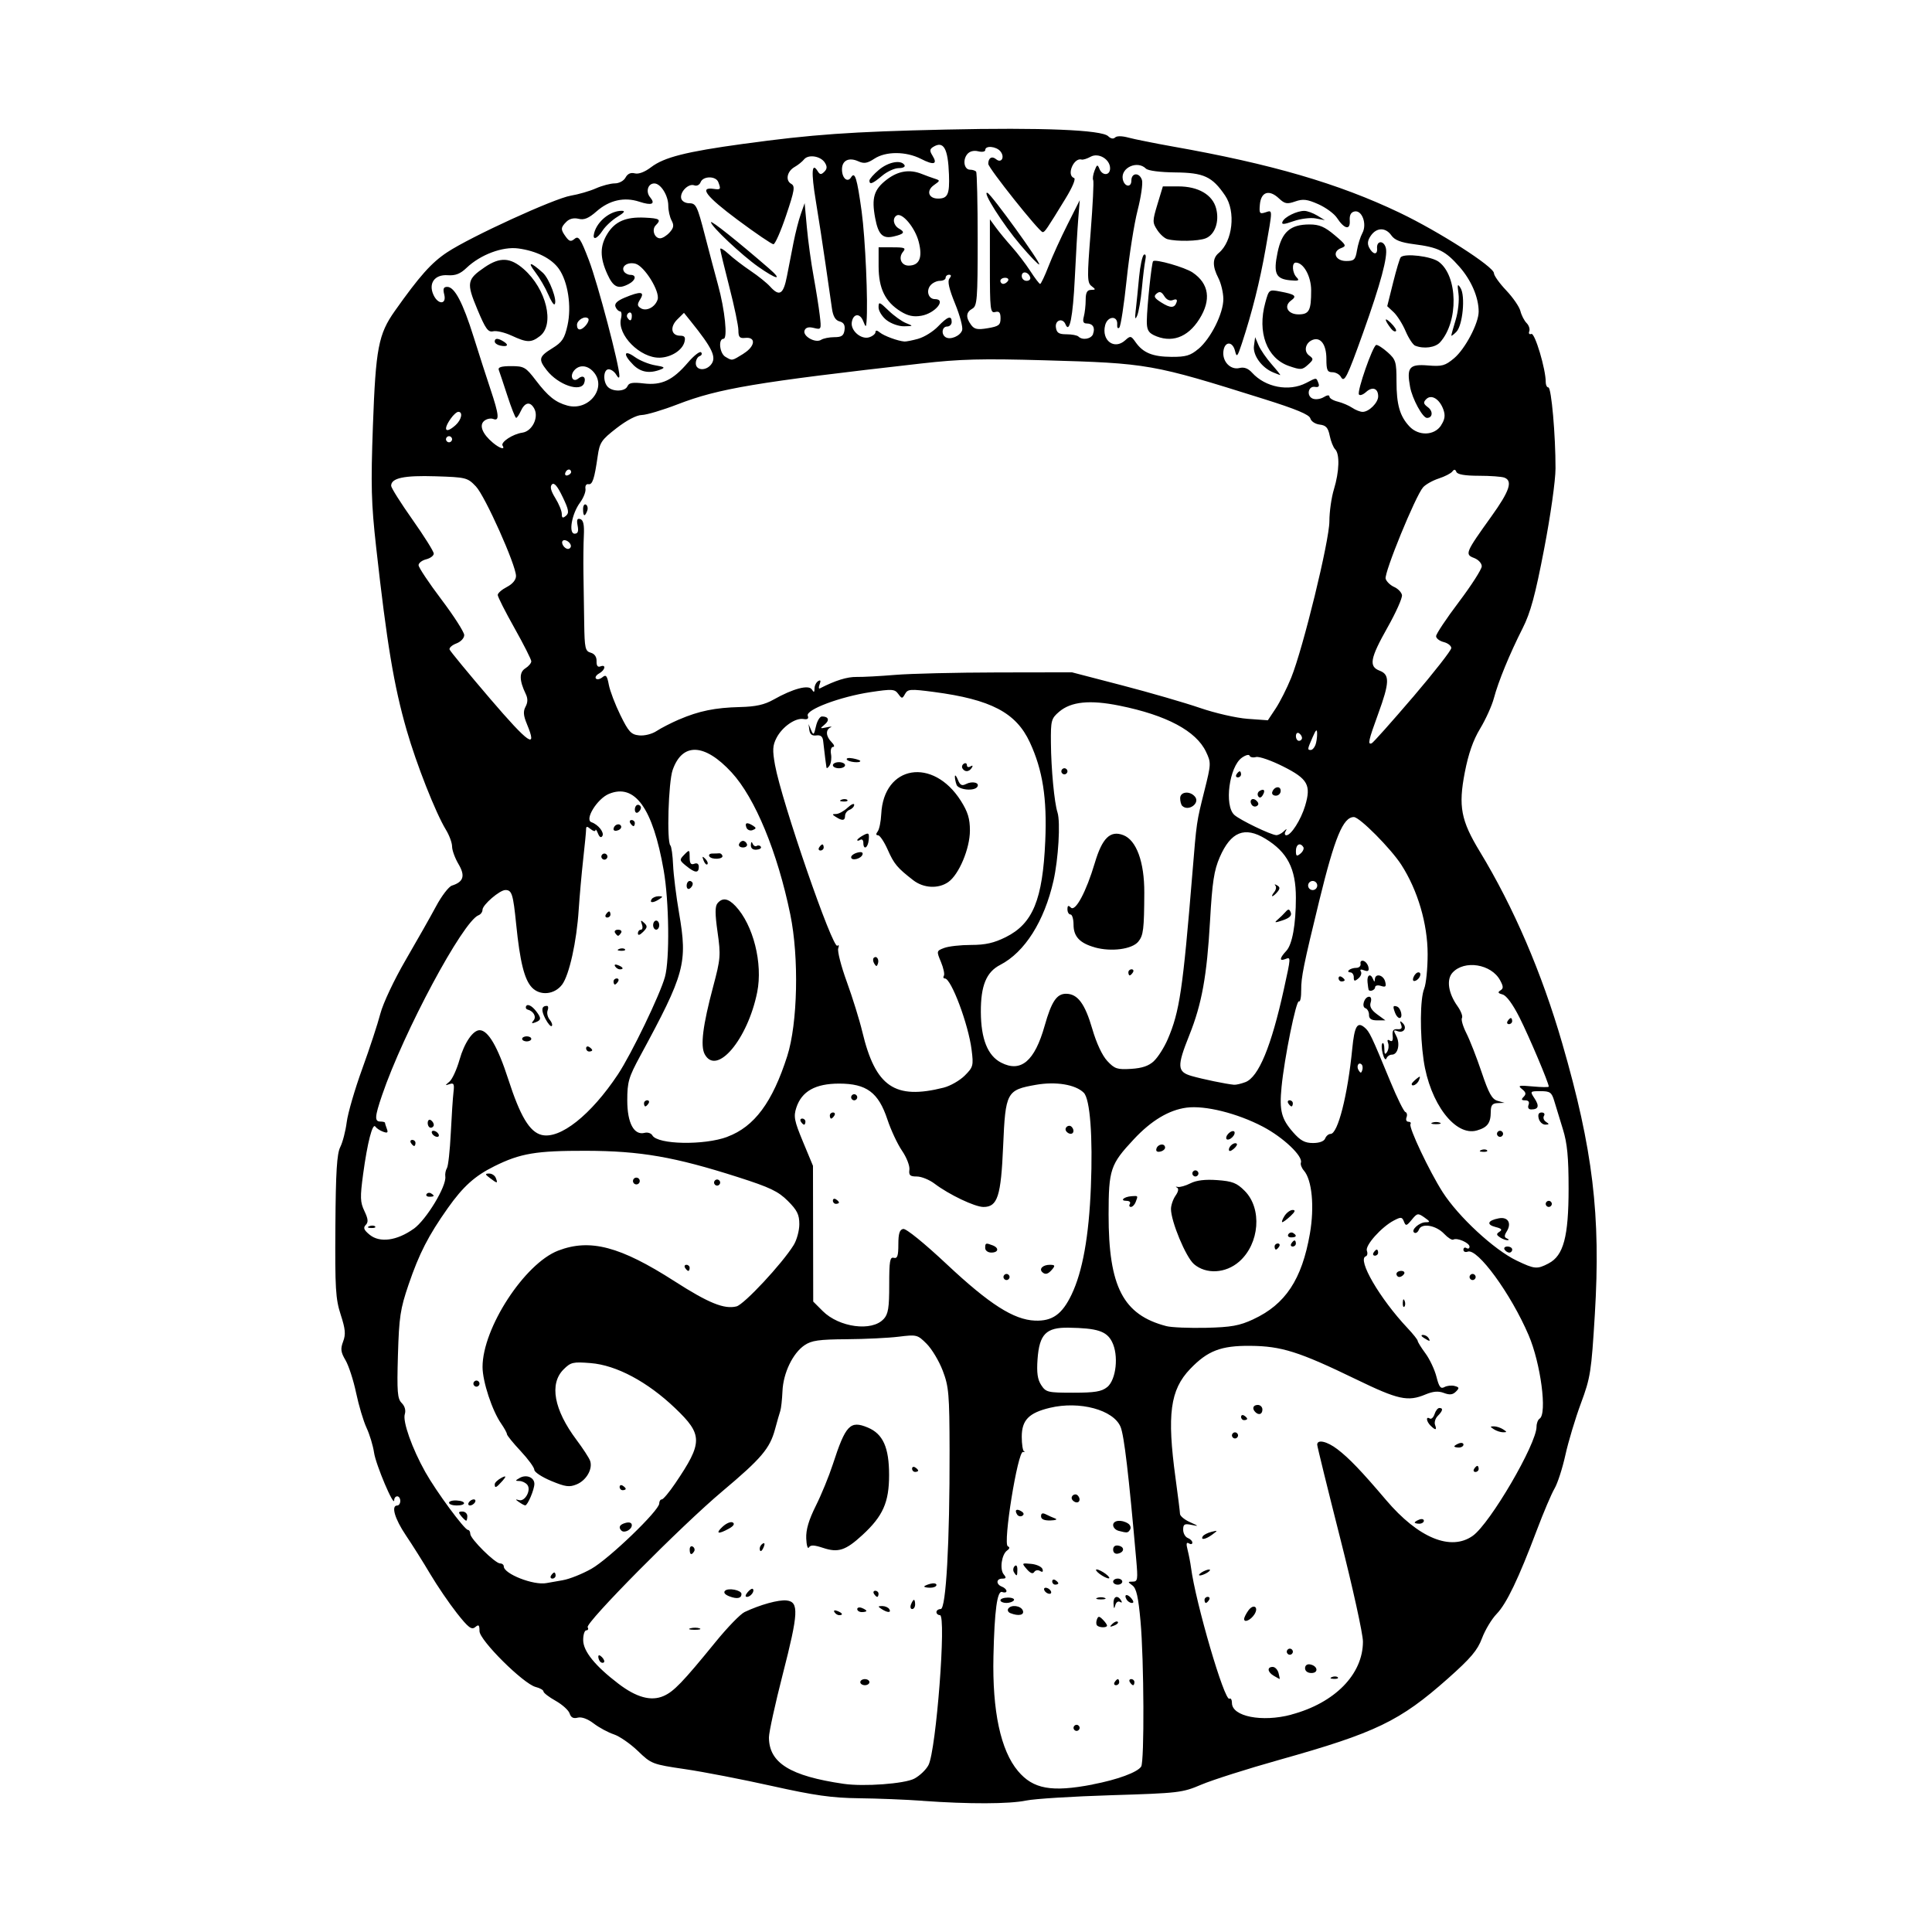 <svg width="1500" height="1500" viewBox="0 0 1500 1500" xmlns="http://www.w3.org/2000/svg">
  <!-- Original SVG transformiert und zentriert -->
  <svg x="260.296" y="100.0" width="979.407" height="1300" viewBox="0 0 310.57 412.23">
    /2000/svg" viewBox="0 0 310.57 412.23">
  <path id="path1012" d="M144.63,411.64c-4.12-.3-11.21-.58-15.75-.63-6.61-.08-10.86-.68-21.37-3.02-7.22-1.61-16.84-3.48-21.37-4.14-8.08-1.19-8.32-1.28-11.63-4.47-1.86-1.79-4.53-3.64-5.93-4.1-1.41-.47-3.64-1.67-4.96-2.68-1.49-1.14-2.98-1.68-3.93-1.43-1.07.28-1.67-.03-1.99-1.03-.25-.79-1.8-2.19-3.45-3.12-1.65-.92-2.99-1.96-2.99-2.3s-.86-.84-1.91-1.1c-3.02-.76-13.84-11.51-13.84-13.75,0-1.54-.19-1.71-1.07-.98-.88.73-1.7.1-4.51-3.47-1.89-2.4-4.84-6.73-6.55-9.61-1.71-2.89-4.4-7.17-5.99-9.52-2.76-4.1-3.7-7.35-2.13-7.35.41,0,.75-.51.75-1.13s-.34-1.13-.75-1.13-.75.42-.75.94c0,1.95-4.53-8.73-4.96-11.7-.25-1.71-1.08-4.46-1.85-6.11-.77-1.65-1.92-5.52-2.57-8.61s-1.82-6.69-2.6-8.02c-1.18-2-1.28-2.8-.59-4.62.67-1.77.55-3.06-.6-6.6-1.26-3.87-1.42-6.5-1.31-21.77.09-13.42.37-17.85,1.2-19.5.59-1.17,1.31-3.93,1.59-6.14.28-2.2,2-8.11,3.82-13.12s3.83-11.14,4.47-13.61c.66-2.52,3.37-8.28,6.19-13.13,2.76-4.75,6.15-10.72,7.52-13.28,1.37-2.56,3.13-4.85,3.9-5.09,2.87-.91,3.33-2.4,1.62-5.29-.87-1.47-1.58-3.42-1.58-4.33,0-.9-.68-2.76-1.52-4.13-2.54-4.17-7.27-16.17-9.68-24.57-3.13-10.9-4.85-21.25-7.49-44.94-1.22-10.95-1.33-15.19-.8-30,.69-19.04,1.35-22.49,5.4-28.22,6.07-8.58,8.99-11.86,12.85-14.42,5.79-3.84,26.42-13.29,30.48-13.96,1.86-.31,4.63-1.11,6.16-1.79s3.63-1.23,4.66-1.23,2.2-.61,2.64-1.43c.51-.95,1.28-1.3,2.28-1.04.94.25,2.46-.33,4.02-1.52,3.2-2.44,8.59-3.81,22.62-5.73C117.46,1.38,126.91.71,150.26.19c23.77-.53,38.47.07,40.04,1.64.61.61,1.27.73,1.69.31s1.71-.4,3.29.03c1.43.39,6.31,1.37,10.85,2.18,24.37,4.31,40.83,9.11,55.87,16.29,9.72,4.64,23.26,13.32,23.26,14.91,0,.58,1.36,2.48,3.02,4.23,1.66,1.75,3.24,4.04,3.5,5.09.26,1.05.95,2.38,1.52,2.95.57.57.87,1.49.66,2.03-.22.56.01.84.52.65.86-.33,3.56,8.73,3.53,11.86,0,.72.29,1.31.65,1.31.74,0,1.78,11.77,1.76,19.94,0,2.99-1.23,11.68-2.81,19.87-2.17,11.31-3.34,15.63-5.26,19.43-3.26,6.45-5.99,13.1-7.1,17.26-.49,1.86-2.02,5.23-3.39,7.5-1.72,2.84-2.89,6.2-3.78,10.8-1.61,8.34-.95,11.81,3.71,19.48,8.32,13.71,15.25,29.83,20.29,47.23,7.55,26.06,9.5,42.28,8.02,66.7-.86,14.18-1.08,15.58-3.43,21.91-1.38,3.72-3.1,9.44-3.82,12.71-.72,3.27-1.92,6.99-2.68,8.27-.75,1.28-2.7,5.86-4.33,10.18-4.53,12.01-7.46,18.13-9.91,20.67-1.23,1.27-2.85,3.97-3.61,6-1.11,2.97-2.75,4.9-8.41,9.93-11.83,10.49-17.72,13.33-41.54,20.02-7.84,2.2-16.44,4.94-19.13,6.08-4.69,2-5.54,2.1-22.12,2.61-9.49.29-18.94.88-21,1.31-4.17.87-14.14.9-25.5.08h0ZM186.45,407.61c6.12-1.17,11.06-2.99,11.96-4.4.81-1.27.7-26.28-.16-35.78-.54-5.99-1.02-8.1-1.99-8.81-1.2-.88-1.2-.94.06-.94s1.3-.53.87-5.44c-1.84-20.89-2.97-30.51-3.85-32.65-1.73-4.2-10.09-6.46-17.41-4.7-5.18,1.24-6.92,3.03-6.92,7.13,0,1.81.25,3.42.56,3.6.31.17.2.23-.25.13-1.29-.29-5,22.7-3.74,23.23.53.22.48.57-.16,1.02-1.36.96-1.89,4.63-.85,5.89.68.82.61,1.05-.35,1.05-1.53,0-1.59,1.4-.09,1.98.62.24,1.12.72,1.12,1.08s-.48.46-1.06.24c-1.22-.47-1.9,4.53-2.15,15.83-.3,13.48,1.77,23.16,6.04,28.24,3.73,4.44,8.26,5.26,18.36,3.32h0ZM181.76,393.68c0-.41.34-.75.75-.75s.75.34.75.75-.34.75-.75.75-.75-.34-.75-.75ZM191.88,382.43c.25-.41.61-.75.79-.75s.33.34.33.75-.36.75-.79.75-.59-.34-.33-.75ZM195.63,382.43c-.25-.41-.11-.75.33-.75s.79.34.79.75-.15.75-.33.75-.54-.34-.79-.75ZM187.56,368.48c-.25-.25-.27-.91-.05-1.48.33-.87.56-.87,1.45.02.58.58,1.05,1.25,1.05,1.48,0,.57-1.88.55-2.45-.02ZM191.31,368.09c.51-.51,1.11-.74,1.34-.51.23.23-.19.65-.93.93-1.07.41-1.16.32-.42-.42h0ZM166.19,365.43c-.52-.21-.75-.69-.52-1.07.68-1.09,3.13-.79,3.61.44.43,1.13-1.08,1.44-3.09.63ZM191.6,363.12c-.09-1.79.97-2.26,1.86-.82.32.51.21.66-.27.37-.44-.28-.96.09-1.15.82-.26,1.01-.37.92-.43-.37h0ZM163.76,362.27c0-.36.84-.66,1.86-.66s1.68.3,1.46.66c-.22.36-1.06.66-1.86.66s-1.46-.3-1.46-.66ZM194.85,362.13c-.81-1.31.11-1.58,1.14-.34.59.71.65,1.14.15,1.14-.44,0-1.02-.36-1.29-.8h0ZM187.57,361.68c.52-.21,1.36-.21,1.87,0s.09.38-.94.38-1.45-.17-.94-.38h0ZM174.63,359.93c-.25-.41-.13-.75.29-.75s.96.34,1.21.75c.25.41.13.75-.29.75s-.96-.34-1.21-.75ZM176.51,357.63c0-.44.34-.59.75-.33.41.25.75.61.75.79s-.34.33-.75.33-.75-.36-.75-.79ZM191.51,357.68c0-.41.51-.75,1.13-.75s1.12.34,1.12.75-.51.75-1.12.75-1.13-.34-1.13-.75ZM188.18,355.78c-.8-.61-1.12-1.1-.71-1.1s1.41.5,2.21,1.1c.8.61,1.12,1.1.71,1.1s-1.41-.5-2.21-1.1ZM167.09,355.36c-.28-.45-.2-1.12.17-1.49.4-.4.67-.07.67.82,0,1.7-.14,1.81-.84.67h0ZM170.25,354.61c-1.29-1.5-1.27-1.53,1.1-1.3,1.33.13,2.57.71,2.76,1.28.22.68.02.84-.59.47-.51-.32-1.16-.2-1.44.25-.34.55-.96.31-1.83-.7ZM191.51,349.8c0-.77.49-1.14,1.31-.98,1.58.3,1.48,1.64-.15,1.97-.68.14-1.16-.27-1.16-.99h0ZM192.82,345.16c-.72-.19-1.31-.82-1.31-1.41,0-1.19,2.06-1.41,3.66-.39.57.36.8,1.03.52,1.49-.54.87-.69.88-2.86.32ZM173.76,341.59c0-.75.37-.89,1.19-.48.65.33,1.69.8,2.31,1.03.62.23.08.44-1.19.48-1.54.04-2.31-.3-2.31-1.03ZM167.86,341.14c-.69-1.11-.14-1.51,1.06-.77.64.4.72.79.22,1.1-.43.26-1,.12-1.28-.33h0ZM181.42,337.48c-.51-.83.67-1.72,1.36-1.03.71.71.58,1.73-.23,1.73-.39,0-.9-.31-1.14-.7h0ZM142.56,406.18c1.33-.7,2.9-2.2,3.49-3.34,1.9-3.68,4.44-36.91,2.82-36.91-.47,0-.86-.34-.86-.75s.47-.75,1.05-.75c1.31,0,2.23-16.42,2.18-39-.03-13.97-.19-15.77-1.68-19.68-.9-2.37-2.69-5.35-3.96-6.62-2.25-2.25-2.45-2.3-6.89-1.75-2.51.31-8.28.59-12.82.62-6.81.05-8.62.3-10.36,1.48-2.9,1.97-5.24,6.84-5.43,11.32-.09,2.06-.33,4.26-.54,4.87-.21.62-.79,2.64-1.29,4.5-1.28,4.74-3.36,7.19-12.96,15.26-10.11,8.49-33.82,32.44-33.17,33.49.25.41.1.75-.33.75s-.79,1.1-.77,2.44c.02,2.72,2.95,6.34,8.67,10.7,4.43,3.38,8.03,4.37,11.1,3.04,2.52-1.09,4.72-3.37,12.84-13.34,2.89-3.55,6.09-6.85,7.12-7.34,3.85-1.82,8.41-3.08,10.36-2.85,3.06.35,2.92,3.05-.95,18.13-1.88,7.32-3.41,14.32-3.41,15.56,0,6.29,5.2,9.53,18.38,11.45,4.98.73,15.01-.01,17.42-1.28ZM129.26,382.43c0-.41.51-.75,1.13-.75s1.12.34,1.12.75-.51.75-1.12.75-1.13-.34-1.13-.75ZM65.26,377.43c-.27-.27-.5-.85-.5-1.28,0-.47.35-.43.89.11.49.49.71,1.06.5,1.28-.21.21-.61.16-.89-.11ZM87.46,369.16c.73-.19,1.74-.18,2.25.03.51.21-.09.36-1.33.35-1.24-.02-1.65-.18-.92-.37ZM122.89,365.19c-.26-.43.04-.55.71-.29,1.3.5,1.54,1.04.46,1.04-.39,0-.91-.33-1.16-.74ZM128.51,364.45c0-.4.51-.53,1.13-.29.62.24,1.12.56,1.12.73s-.51.29-1.12.29-1.13-.33-1.13-.73ZM134.51,364.43c-.97-.63-.95-.73.14-.74.7,0,1.48.33,1.73.74.59.95-.41.95-1.87,0h0ZM141.74,363.3c.24-.62.56-1.13.73-1.13s.29.51.29,1.13-.33,1.13-.73,1.13-.53-.51-.29-1.13h0ZM97.07,361.32c-1.13-.43-1.55-.95-1.11-1.39.79-.79,4.05-.16,4.05.79,0,1.08-1.07,1.3-2.94.6h0ZM101.52,360.29c.52-.63,1.1-.99,1.29-.8.52.52-.54,1.94-1.44,1.94-.5,0-.44-.43.15-1.14h0ZM132.63,360.68c-.25-.41-.11-.75.33-.75s.79.34.79.75-.15.75-.33.75-.54-.34-.79-.75ZM145.01,358.89c0-.16.67-.46,1.5-.68s1.5-.09,1.5.29-.68.68-1.5.68-1.5-.13-1.5-.29ZM87.26,349.76c0-.64.34-.96.76-.7.42.26.57.79.33,1.17-.64,1.04-1.09.85-1.09-.47ZM104.51,349.47c0-.39.33-.91.74-1.16.43-.26.55.04.29.71-.5,1.3-1.04,1.54-1.04.46ZM115.95,347.06c-.09-2.15.62-4.55,2.36-8.04,1.37-2.73,3.25-7.33,4.19-10.22,3.15-9.7,4.27-10.87,8.62-9.05,3.73,1.56,5.23,4.9,5.23,11.68,0,6.72-1.51,10.12-6.55,14.76-4.15,3.82-5.97,4.42-9.71,3.18-2.21-.73-3.08-.76-3.48-.11-.29.48-.59-.52-.66-2.2ZM95.38,344.14c.91-.85,2.03-1.3,2.49-1.02.54.33.19.88-.95,1.51-2.67,1.48-3.41,1.25-1.55-.49ZM142.01,329.88c0-.44.34-.59.75-.33.41.25.75.61.75.79s-.34.33-.75.33-.75-.36-.75-.79ZM235.38,390.41c10.7-2.85,17.63-9.91,17.63-17.97,0-1.88-2.53-13.38-5.63-25.56-3.09-12.18-5.63-22.5-5.63-22.92,0-1.37,2.41-.83,4.97,1.12,2.86,2.18,5.94,5.39,12,12.53,7.93,9.33,15.93,12.63,21.33,8.79,4.28-3.05,15.7-22.6,15.7-26.87,0-.83.34-1.71.75-1.97,1.91-1.18.28-13.61-2.7-20.56-4.36-10.18-12.6-21.48-15-20.56-.58.22-1.05.01-1.05-.47s.34-.67.75-.41.75.1.75-.35c0-.93-3.07-2.28-3.98-1.74-.33.2-1.34-.44-2.25-1.4-2.01-2.14-5.58-2.75-6.23-1.06-.25.65-.76.99-1.13.76-.96-.59,1.21-2.57,2.82-2.57,1.15,0,1.1-.17-.34-1.18-1.58-1.11-1.78-1.07-3.11.56-1.28,1.56-1.48,1.61-1.93.45-.45-1.15-.72-1.18-2.49-.25-3.07,1.61-7.12,6.16-6.63,7.45.24.62.12,1.23-.27,1.36-2.19.74,3.45,10.42,10.27,17.66,1.38,1.46,2.51,2.89,2.51,3.16s.86,1.66,1.91,3.08c1.05,1.42,2.27,4.01,2.71,5.76.64,2.52,1.04,3.04,1.95,2.54.63-.35,1.76-.48,2.51-.28,1.17.31,1.22.51.32,1.4-.77.77-1.54.86-2.95.32-1.37-.52-2.64-.41-4.53.37-4.36,1.82-6.7,1.31-17.09-3.73-14.07-6.82-18.39-8.18-26.08-8.24-7.19-.06-10.48,1.21-14.77,5.69-4.93,5.14-5.74,11.22-3.6,26.88.59,4.33,1.09,8.3,1.1,8.81.01.51,1.12,1.43,2.46,2.03,2.21.99,2.24,1.06.38.67-1.74-.36-2.06-.17-2.06,1.18,0,.88.51,1.8,1.13,2.04.62.24,1.13.75,1.13,1.15s-.39.48-.86.18c-.61-.38-.7.09-.3,1.64.3,1.2.68,3.14.83,4.31,1.13,8.66,8.26,33.02,9.45,32.29.35-.21.63.26.63,1.06,0,3.33,7.42,4.79,14.62,2.87h0ZM231.07,380.87c-1.57-.91-1.73-2.19-.27-2.19.57,0,1.21.67,1.43,1.5.22.82.34,1.49.27,1.48-.06-.01-.71-.37-1.43-.79ZM245.37,381.17c.54-.22,1.19-.19,1.44.06.25.25-.19.43-.98.39-.87-.04-1.05-.21-.45-.45h0ZM238.76,379c0-.7.51-1.08,1.25-.94,1.88.36,2.14,2.12.31,2.12-.92,0-1.56-.48-1.56-1.18ZM234.26,374.93c0-.41.34-.75.75-.75s.75.34.75.75-.34.75-.75.75-.75-.34-.75-.75ZM223.76,366.88c0-.37.48-1.32,1.06-2.12,1.26-1.72,2.61-.83,1.48.97-.89,1.4-2.54,2.16-2.54,1.15ZM214.01,362.18c0-.41.36-.75.79-.75s.59.34.33.75c-.25.41-.61.75-.79.75s-.33-.34-.33-.75ZM213.26,355.43c.62-.4,1.46-.73,1.87-.73s.24.33-.38.73c-.62.4-1.46.73-1.87.73s-.24-.33.38-.73ZM213.58,346.52c.22-.36,1.17-.85,2.11-1.09,1.64-.41,1.65-.39.24.66-1.61,1.2-2.98,1.45-2.35.43h0ZM265.76,343.13c0-.16.51-.49,1.13-.73.62-.24,1.12-.1,1.12.29s-.51.73-1.12.73-1.13-.13-1.13-.29ZM280.38,329.93c.25-.41.61-.75.79-.75s.33.34.33.75-.36.75-.79.75-.59-.34-.33-.75h0ZM275.51,324.38c0-.16.51-.49,1.12-.73.62-.24,1.13-.1,1.13.29s-.51.73-1.13.73-1.12-.13-1.12-.29ZM220.76,321.68c0-.41.34-.75.75-.75s.75.34.75.75-.34.75-.75.75-.75-.34-.75-.75ZM285.26,320.18c-1-.65-1-.73,0-.73.62,0,1.63.33,2.25.73,1,.65,1,.73,0,.73-.62,0-1.63-.33-2.25-.73ZM269.66,319.28c-1.06-1.06-1.21-2.38-.2-1.76.38.24.91-.25,1.18-1.08.26-.83.79-1.51,1.18-1.51,1,0,.86.69-.39,1.95-.6.6-.9,1.59-.67,2.2.51,1.34.12,1.41-1.09.2h0ZM223.01,317.13c0-.44.34-.59.75-.33.41.25.75.61.75.79s-.34.33-.75.33-.75-.36-.75-.79ZM226.51,315.93c-.86-.86-.55-1.75.62-1.75.62,0,1.13.51,1.13,1.13,0,1.17-.89,1.49-1.75.62ZM268.01,297.68c-.68-.44-.77-.73-.23-.74.49,0,1.1.33,1.36.74.58.93.32.93-1.12,0h0ZM262.82,288.99c.04-.87.21-1.05.45-.45.22.54.19,1.19-.06,1.44-.25.25-.43-.19-.39-.98h0ZM279.26,282.68c0-.41.34-.75.75-.75s.75.34.75.75-.34.75-.75.75-.75-.34-.75-.75ZM261.26,281.93c0-.41.53-.75,1.17-.75s.96.34.71.75c-.25.41-.78.75-1.17.75s-.71-.34-.71-.75h0ZM255.63,276.68c.25-.41.61-.75.79-.75s.33.34.33.75-.36.75-.79.75-.59-.34-.33-.75h0ZM56.05,357.32c1.61-.27,4.76-1.53,7.01-2.8,4.32-2.44,16.7-14.35,16.7-16.07,0-.56.28-1.01.63-1.01s1.83-1.77,3.3-3.94c6.85-10.1,6.84-11.99-.04-18.55-6.79-6.48-14.45-10.57-20.77-11.07-4.35-.35-4.9-.22-6.68,1.56-3.54,3.54-2.37,9.92,3.2,17.35,1.56,2.08,3.06,4.38,3.33,5.11.73,1.97-.88,4.84-3.29,5.83-1.8.75-2.76.62-6.28-.84-2.28-.95-4.15-2.18-4.15-2.74s-1.52-2.64-3.38-4.63c-1.86-1.98-3.37-3.86-3.37-4.16s-.63-1.45-1.39-2.55c-2.24-3.19-4.61-10.39-4.61-13.99,0-9.56,10.36-25.47,18.64-28.64,7.84-3,15.25-1.04,28.65,7.56,8.36,5.37,12.22,6.93,15.23,6.18,1.87-.47,11.22-10.49,14.07-15.09.77-1.24,1.4-3.56,1.4-5.15,0-2.36-.53-3.43-2.83-5.73-2.36-2.36-4.39-3.33-12.23-5.84-15.66-5.01-24.06-6.47-37.44-6.5-12.29-.03-16.18.62-22.58,3.8-4.82,2.39-7.69,4.98-11.47,10.32-4.78,6.76-7.04,11.18-9.64,18.79-2.06,6.04-2.35,8-2.63,17.38-.26,9.09-.13,10.75.93,11.81.77.77,1.05,1.81.76,2.74-.57,1.78,1.79,8.44,5.05,14.25,2.67,4.77,9.66,14.25,10.5,14.25.31,0,.57.44.57.97,0,1.22,6.11,7.28,7.34,7.28.5,0,.91.33.91.73,0,1.84,7.34,4.72,10.5,4.11.62-.12,2.44-.44,4.04-.71h0ZM53.13,356.18c.25-.41.61-.75.79-.75s.33.34.33.75-.36.75-.79.75-.59-.34-.33-.75ZM70.46,345.13c-.83-.83-.46-1.52,1.05-1.92.93-.24,1.5-.02,1.5.58,0,1.08-1.84,2.04-2.55,1.33ZM31.01,341.55c-.76-.92-.71-1.13.28-1.13.67,0,1.22.51,1.22,1.13s-.13,1.13-.28,1.13-.7-.51-1.22-1.13h0ZM28.01,338.26c0-.37.84-.62,1.87-.56,2.44.14,2.44,1.23,0,1.23-1.03,0-1.87-.3-1.87-.67ZM32.88,338.18c.25-.41.8-.75,1.21-.75s.54.34.29.75c-.25.41-.8.75-1.21.75s-.54-.34-.29-.75ZM45.26,338.11c-.99-.7-.99-.76,0-.49,1.46.4,3.02-2.48,2.04-3.75-.4-.52-1.27-.95-1.94-.96-1.11-.02-1.11-.09.03-.75,1.63-.95,3.63-.15,3.63,1.45,0,1.4-1.66,5.31-2.25,5.3-.21,0-.88-.36-1.5-.8h0ZM70.01,334.38c0-.44.34-.59.75-.33.41.25.75.61.75.79s-.34.33-.75.33-.75-.36-.75-.79h0ZM39.26,333.71c0-.4.76-1.12,1.69-1.61q1.68-.88.26.72c-1.59,1.79-1.95,1.95-1.95.89h0ZM34.01,308.93c0-.41.34-.75.75-.75s.75.34.75.75-.34.75-.75.75-.75-.34-.75-.75ZM86.13,280.43c-.25-.41-.11-.75.33-.75s.79.34.79.75-.15.75-.33.75-.54-.34-.79-.75ZM73.42,259.49c-.24-.39-.12-.91.27-1.15.39-.24.91-.12,1.15.27s.12.91-.27,1.15c-.39.24-.91.12-1.15-.27ZM93.26,259.43c0-.41.34-.75.75-.75s.75.34.75.75-.34.75-.75.75-.75-.34-.75-.75ZM38.09,258.33c-1.24-.93-1.27-1.1-.22-1.12.68-.01,1.43.48,1.66,1.1.54,1.4.38,1.4-1.44.02h0ZM190.02,309.82c2.26-1.83,2.91-7.92,1.19-11.23-1.34-2.59-3.63-3.32-10.7-3.43-5.51-.08-7.16,1.6-7.61,7.73-.24,3.36-.01,5.01.9,6.4,1.16,1.77,1.61,1.88,7.88,1.88,5.3,0,6.99-.28,8.33-1.36ZM135.03,293.02c1.11-1.22,1.36-2.79,1.35-8.43,0-5.81.17-6.88,1.12-6.63.89.23,1.13-.46,1.13-3.29,0-2.68.3-3.65,1.2-3.82.7-.14,5.2,3.51,10.76,8.73,10.48,9.82,16.45,13.63,21.67,13.84,4.27.17,6.68-1.54,9.01-6.4,2.71-5.65,4.28-14.35,4.76-26.51.5-12.42-.2-21.64-1.75-23.19-2.02-2.02-6.86-2.82-11.8-1.95-7.2,1.27-7.48,1.8-8.05,15.05-.53,12.41-1.37,15.02-4.85,15.02-2.11,0-8.5-3.05-12.03-5.73-1.28-.97-3.24-1.77-4.37-1.77-1.69,0-2.01-.3-1.83-1.69.12-.93-.7-3.03-1.82-4.66-1.12-1.64-2.74-5.1-3.6-7.7-2.21-6.66-5.14-8.82-11.89-8.82-5.83,0-9.2,1.89-10.52,5.9-.72,2.2-.53,3.22,1.63,8.42l2.46,5.92.03,16.71.03,16.71,2.33,2.33c4.05,4.05,12.16,5.12,15,1.97h0ZM164.51,282.68c0-.41.34-.75.75-.75s.75.34.75.75-.34.75-.75.75-.75-.34-.75-.75ZM174.03,281.45c-.8-.8.22-1.77,1.87-1.77,1.29,0,1.39.19.61,1.12-1.01,1.21-1.72,1.4-2.48.65ZM160.01,275.55c0-1.26.14-1.31,1.81-.67,1.68.64,1.47,1.79-.31,1.79-.83,0-1.5-.5-1.5-1.12h0ZM122.51,263.88c0-.44.34-.59.75-.33.41.25.75.61.75.79s-.34.33-.75.33-.75-.36-.75-.79h0ZM179.92,246.73c-.51-.83.67-1.72,1.36-1.03.71.71.58,1.73-.23,1.73-.39,0-.9-.31-1.14-.7h0ZM114.63,244.43c-.25-.41-.11-.75.33-.75s.79.34.79.75-.15.75-.33.75-.54-.34-.79-.75h0ZM121.76,242.93c0-.41.36-.75.79-.75s.59.34.33.75c-.25.41-.61.75-.79.75s-.33-.34-.33-.75ZM127.01,238.43c0-.41.34-.75.75-.75s.75.34.75.75-.34.75-.75.75-.75-.34-.75-.75ZM226.01,293.09c7.91-3.66,11.98-9.81,13.94-21.08,1.15-6.61.53-13.21-1.47-15.52-.57-.65-.9-1.53-.75-1.95.58-1.57-4.33-6.23-9.34-8.86-6.32-3.32-14.28-5.3-18.83-4.69-4.33.58-8.66,3.18-12.94,7.76-5.8,6.2-6.22,7.44-6.23,18.56-.01,17.78,3.57,24.7,14.24,27.47,1.24.32,5.63.5,9.75.41,6.21-.15,8.21-.51,11.63-2.09ZM211.39,279.49c-1.99-1.72-5.64-10.5-5.64-13.55,0-.92.51-2.4,1.12-3.28.71-1.01.84-1.75.36-1.99-.42-.21-.34-.28.19-.17.53.12,1.94-.28,3.14-.89,1.46-.74,3.64-1,6.6-.78,3.71.27,4.79.69,6.73,2.64,4.35,4.35,3.68,13.01-1.34,17.42-3.34,2.93-8.17,3.19-11.17.6h0ZM231.26,275.18c0-.41.36-.75.79-.75s.59.34.33.75c-.25.41-.61.75-.79.75s-.33-.34-.33-.75ZM235.38,274.43c.25-.41.61-.75.79-.75s.33.34.33.75-.36.75-.79.75-.59-.34-.33-.75ZM234.64,272.17c.26-.42.79-.57,1.17-.33,1.04.64.85,1.09-.47,1.09-.64,0-.96-.34-.7-.76ZM233.68,267.68c.52-.83,1.43-1.5,2.02-1.5.77,0,.62.43-.52,1.5-.89.83-1.8,1.5-2.02,1.5s0-.67.52-1.5ZM195.63,264.68c.25-.41-.12-.75-.83-.75-1.73,0-.66-1,1.22-1.14,1.67-.12,1.65-.16,1.03,1.45-.25.65-.78,1.19-1.17,1.19s-.51-.34-.25-.75h0ZM211.01,257.18c0-.41.34-.75.75-.75s.75.34.75.75-.34.75-.75.75-.75-.34-.75-.75ZM202.17,251.06c.39-1.17,2.07-1.37,2.13-.26.02.41-.52.87-1.21,1.01-.78.16-1.12-.12-.91-.75ZM220.01,251.32c0-.91,1.42-1.96,1.94-1.44.19.19-.17.77-.8,1.29-.71.59-1.14.65-1.14.15h0ZM219.4,248.13c.18-.54.77-1.13,1.31-1.31.56-.19.84.09.66.66-.18.54-.77,1.13-1.31,1.31-.56.19-.84-.09-.66-.66ZM298.73,279.32c3.66-1.89,4.91-6.58,4.91-18.39,0-7.76-.33-11.18-1.4-14.62-.77-2.47-1.72-5.6-2.12-6.94-.64-2.15-1.03-2.44-3.38-2.44-2.62,0-2.64.02-1.48,1.79,1.23,1.88.98,2.71-.83,2.71-.65,0-.91-.45-.65-1.12.28-.72-.01-1.12-.82-1.12-.95,0-1.04-.21-.38-.87.67-.67.57-1.12-.41-1.9-1.12-.89-.77-.97,2.65-.65,2.17.2,3.94.22,3.94.04,0-.89-4.82-12.28-7.18-16.97-1.67-3.32-3.25-5.47-4.19-5.71-1.11-.29-1.26-.55-.55-.99.78-.49.78-.95-.05-2.49-2.16-4.03-8.82-5.1-11.73-1.89-1.54,1.7-1.04,5.06,1.23,8.24.85,1.2,1.35,2.51,1.1,2.91-.25.4.24,2.08,1.08,3.74.84,1.65,2.53,5.97,3.75,9.59,1.76,5.24,2.56,6.68,3.93,7.07l1.72.49-1.69.07c-1.32.06-1.69.52-1.7,2.14-.01,2.78-.81,3.85-3.42,4.6-5.33,1.53-11.58-6.72-13.11-17.3-.95-6.56-.88-15.1.14-17.62.47-1.16.85-4.98.85-8.49-.01-7.48-2.44-15.73-6.48-22-2.59-4.01-10.28-11.75-11.68-11.75-2.65,0-4.7,4.96-8.53,20.62-3.85,15.77-4.47,18.85-4.44,21.94.02,1.75-.23,3.02-.56,2.82-.67-.42-3.6,14.01-4.28,21.1-.56,5.82-.04,7.83,2.85,11.13,1.8,2.05,2.89,2.64,4.89,2.64,1.59,0,2.73-.43,3-1.12.24-.62.84-1.12,1.33-1.12,1.79,0,4.21-9.5,5.34-21,.54-5.51,1.23-6.7,2.99-5.24,1.25,1.04,1.66,1.88,6.45,13.49,1.62,3.92,3.25,7.23,3.64,7.36.38.13.51.72.28,1.31-.23.59-.02,1.08.46,1.08s.71.26.51.59c-.48.78,4.64,11.6,7.91,16.72,3.88,6.07,12.69,14.23,18.24,16.88,4.41,2.11,5.01,2.17,7.84.7h0ZM287.88,275.93c-.25-.41.06-.75.71-.75s1.17.34,1.17.75-.32.75-.71.75-.91-.34-1.17-.75ZM286.76,272.92c-.93-.61-.95-.85-.12-1.39.75-.48.5-.78-.97-1.15-2.34-.59-1.97-1.62.76-2.14,2.28-.44,3.26,1.17,1.97,3.24-.63,1.01-.62,1.44.07,1.72.5.2.57.39.16.42-.41.03-1.26-.28-1.87-.69h0ZM298.01,264.68c0-.41.34-.75.75-.75s.75.34.75.75-.34.75-.75.75-.75-.34-.75-.75ZM282.12,251.42c.54-.22,1.19-.19,1.44.06.25.25-.19.43-.98.39-.87-.04-1.05-.21-.45-.45h0ZM286.01,247.43c0-.41.34-.75.75-.75s.75.34.75.75-.34.75-.75.75-.75-.34-.75-.75ZM270.07,244.68c.52-.21,1.36-.21,1.87,0s.09.38-.94.38-1.45-.17-.94-.38h0ZM296.29,243.68c-.26-1-.02-1.5.71-1.5.62,0,.87.37.58.83-.28.46-.05,1.13.52,1.49.83.53.8.66-.19.67-.67,0-1.4-.66-1.62-1.49h0ZM234.63,239.93c-.25-.41-.11-.75.33-.75s.79.34.79.75-.15.75-.33.75-.54-.34-.79-.75h0ZM265.01,235.15c0-.16.51-.71,1.14-1.23.96-.79,1.06-.75.67.28-.4,1.05-1.81,1.79-1.81.95ZM257.89,227.71c-.31-1.15-.35-2.31-.09-2.56.26-.26.47.35.48,1.35,0,1.35.18,1.55.68.76.37-.58.47-1.56.24-2.19-.28-.73-.13-.94.44-.59.59.36.81-.03.69-1.19-.14-1.27.17-1.7,1.18-1.62.98.08,1.23-.24.89-1.12-.36-.94-.26-1.03.41-.37,1.16,1.15.24,2.56-1.28,1.98-1.01-.39-1.06-.21-.31,1.19,1.02,1.91.4,4.59-1.07,4.59-.56,0-1.17.42-1.36.94-.19.52-.6,0-.9-1.16h0ZM288.63,219.68c.25-.41.61-.75.79-.75s.33.34.33.75-.36.75-.79.75-.59-.34-.33-.75ZM254.51,218.15c0-.74-.4-1.48-.88-1.64-1.06-.35-.27-2.83.91-2.83.47,0,.63.61.37,1.42-.32,1,.16,1.86,1.59,2.91l2.04,1.49h-2.02c-1.44,0-2.02-.39-2.02-1.34h0ZM260.96,217.74c-.65-1.69-.57-1.98.42-1.65.99.33,1.56,2.83.64,2.83-.33,0-.81-.53-1.06-1.19ZM254.41,211.99c-.05-.1-.18-.95-.27-1.88-.19-1.8.74-2.31,1.37-.75.3.75.39.75.44,0,.1-1.53,2.1-1.06,2.53.59.32,1.24.13,1.44-1.04,1.07-.8-.26-1.44-.1-1.44.34,0,.68-1.31,1.18-1.6.61h0ZM247.01,209.13c0-.44.34-.59.75-.33.41.25.75.61.75.79s-.34.33-.75.33-.75-.36-.75-.79ZM250.76,208.9c0-.67-.39-1.22-.88-1.22s-.63-.25-.32-.55,1.12-.56,1.81-.56c.69,0,1.16-.46,1.05-1.02-.12-.55.22-.86.75-.69.53.18,1.07.88,1.2,1.57.18.91-.11,1.11-1.06.75-.82-.32-1.12-.21-.81.29.27.44-.01,1.21-.63,1.72-.91.76-1.12.7-1.12-.29h0ZM265.46,208.87c.25-.65.79-1.19,1.19-1.19.99,0,.37,1.7-.75,2.08-.55.18-.72-.16-.44-.89h0ZM19.3,270.83c3.13-2.24,8.15-10.56,7.79-12.91-.09-.62.09-1.54.4-2.04.32-.5.74-4.38.95-8.63.21-4.24.51-8.79.67-10.1.24-1.98.07-2.32-.97-1.96-1.17.4-1.17.36-.02-.61.68-.57,1.79-2.99,2.47-5.38,1.18-4.17,3.3-7.28,4.95-7.28,2.09,0,4.46,4.06,7.04,12.04,2.95,9.14,5.26,13,8.21,13.74,4.54,1.14,12.16-4.9,18.8-14.9,3.31-4.98,10.4-19.68,11.58-24.01,1.19-4.33,1.02-18.61-.31-26.21-2.67-15.34-7.1-21.51-13.51-18.83-2.89,1.21-6.05,6.37-4.27,6.97,1.65.56,3.21,2.53,2.68,3.39-.32.52-.72.29-1.08-.62-.31-.8-.59-1.16-.62-.8-.03.36-.56.23-1.18-.28-.91-.75-1.13-.73-1.13.1,0,.57-.33,3.9-.72,7.4-.39,3.51-.88,9.07-1.1,12.37-.5,7.82-2.32,16.02-4.06,18.38-1.88,2.53-5.48,2.87-7.49.71-1.84-1.97-2.91-6.33-3.84-15.52-.75-7.44-1.06-8.44-2.65-8.44-1.4,0-5.64,3.65-5.64,4.86,0,.54-.44,1.15-.98,1.35-3.83,1.47-18.45,28.74-23.76,44.34-1.81,5.3-1.87,6.45-.39,6.45.62,0,1.13.14,1.13.31s.21.85.46,1.51c.35.92.14,1.08-.94.68-.77-.28-1.62-.85-1.89-1.25-.69-1.03-1.97,3.94-3.02,11.7-.77,5.71-.73,6.9.32,9.09.92,1.94,1,2.73.32,3.42-.68.69-.45,1.25.98,2.42,2.49,2.03,6.71,1.46,10.81-1.47h0ZM8.37,270.17c.54-.22,1.19-.19,1.44.06.25.25-.19.43-.98.39-.87-.04-1.05-.21-.45-.45h0ZM22.47,262.29c.22-.35.71-.44,1.09-.21.98.61.87.84-.39.84-.6,0-.91-.29-.7-.64h0ZM18.63,249.68c-.25-.41-.11-.75.33-.75s.79.34.79.75-.15.75-.33.75-.54-.34-.79-.75h0ZM23.88,247.43c-.25-.41-.13-.75.29-.75s.96.34,1.21.75c.25.41.13.75-.29.75s-.96-.34-1.21-.75ZM22.76,244.76c0-.64.34-.96.75-.71s.75.78.75,1.17-.34.71-.75.71-.75-.53-.75-1.17ZM61.76,226.38c0-.44.34-.59.75-.33.41.25.75.61.75.79s-.34.33-.75.33-.75-.36-.75-.79ZM46.01,224.05c0-.34.51-.62,1.13-.62s1.12.28,1.12.62-.51.63-1.12.63-1.13-.28-1.13-.63ZM51.72,219.09c-1.09-2.11-.96-3.16.39-3.16.33,0,.41.51.17,1.13-.24.62-.01,1.64.51,2.27.52.62.75,1.33.51,1.56-.23.23-.94-.57-1.58-1.8h0ZM48.83,219.51c.75-.92-.02-2.3-1.51-2.68-.31-.08-.48-.4-.38-.71.27-.82,1.45-.28,2.55,1.17,1.28,1.68,1.24,2.14-.22,2.7-.93.36-1.04.24-.45-.48ZM68.51,209.93c0-.41.36-.75.79-.75s.59.34.33.75c-.25.41-.61.75-.79.75s-.33-.34-.33-.75ZM68.89,206.19c-.26-.43.04-.55.71-.29,1.3.5,1.54,1.04.46,1.04-.39,0-.91-.33-1.16-.74h0ZM69.87,201.92c.54-.22,1.19-.19,1.44.06.25.25-.19.43-.98.39-.87-.04-1.05-.21-.45-.45h0ZM68.88,197.93c-.25-.41.08-.75.75-.75s1,.34.75.75c-.25.41-.59.75-.75.75s-.5-.34-.75-.75ZM74.51,198.09c0-.5.33-.91.73-.91s.52-.59.26-1.31c-.38-1.07-.28-1.14.55-.37.85.79.81,1.15-.26,2.22-.8.8-1.28.94-1.28.37h0ZM78.26,196.05c0-.62.34-1.12.75-1.12s.75.51.75,1.12-.34,1.12-.75,1.12-.75-.51-.75-1.12ZM66.63,193.43c.25-.41.61-.75.79-.75s.33.34.33.75-.36.75-.79.75-.59-.34-.33-.75h0ZM77.88,189.68c.25-.41,1.03-.74,1.73-.74,1.09,0,1.11.11.14.74-1.47.95-2.46.95-1.87,0h0ZM65.51,179.18c0-.41.34-.75.75-.75s.75.34.75.75-.34.75-.75.75-.75-.34-.75-.75ZM68.51,172.45c0-1.02,1.33-1.65,1.82-.86.23.38-.08.88-.7,1.11-.62.24-1.12.12-1.12-.25h0ZM72.63,170.93c-.25-.41-.11-.75.33-.75s.79.34.79.75-.15.75-.33.75-.54-.34-.79-.75ZM73.76,167.6c0-.64.34-1.17.75-1.17s.75.32.75.71-.34.91-.75,1.17c-.41.25-.75-.06-.75-.71ZM96.55,248.15c6.64-2.48,11.08-8.47,14.72-19.84,2.58-8.05,2.93-24.3.76-34.87-3.15-15.34-8.67-28.71-14.46-34.99-6.64-7.2-12.13-7.42-14.51-.58-1.04,2.99-1.48,17.63-.56,18.56.27.27.57,2.43.67,4.81.1,2.38.76,7.7,1.47,11.83,2.13,12.35,1.43,14.9-9.55,35.16-2.87,5.3-3.2,6.43-3.2,10.98,0,5.57,1.66,8.66,4.28,7.98.74-.19,1.6.09,1.9.63,1.29,2.27,12.77,2.48,18.47.35h0ZM76.01,239.93c0-.41.36-.75.79-.75s.59.34.33.75c-.25.41-.61.75-.79.75s-.33-.34-.33-.75ZM90.95,227.82c-1.09-2.04-.47-7.05,2.08-16.61,1.83-6.86,1.9-7.73,1.09-13.43-.64-4.49-.64-6.35-.02-7.1,1.21-1.46,2.62-1.25,4.44.68,4.37,4.63,6.76,14.11,5.34,21.19-2.35,11.68-10.01,20.73-12.93,15.27h0ZM86.51,186.35c0-.64.34-1.17.75-1.17s.75.32.75.71-.34.91-.75,1.17c-.41.25-.75-.06-.75-.71ZM86.4,181.48c-1.69-1.38-1.71-1.51-.46-2.79,1.26-1.28,1.31-1.25,1.31.68,0,1.48.3,1.9,1.13,1.58.71-.27,1.12.01,1.12.77,0,1.6-.95,1.52-3.1-.25h0ZM90.68,180.15c-.41-1.07-.32-1.16.42-.42.51.51.74,1.11.51,1.34-.23.23-.65-.19-.93-.92ZM92.1,179.13c-.24-.39.09-.7.74-.7s1.41-.03,1.71-.06c.3-.03.64.23.76.59.3.89-2.67,1.04-3.21.17h0ZM102.32,176.32c.04-.79.2-.91.44-.32.21.52.67.77,1.01.55.35-.22.8-.12,1.01.21.21.33-.28.66-1.07.72-.92.07-1.43-.35-1.39-1.16h0ZM99.4,176.12c.15-.44.59-.81.98-.81s.83.36.98.81c.15.44-.29.81-.98.81s-1.13-.36-.98-.81ZM101.22,172.01c-.46-1.21.17-1.37,1.66-.42.81.52.79.71-.13,1.07-.62.24-1.31-.05-1.54-.65h0ZM149.82,236.05c1.61-.41,3.93-1.74,5.15-2.95,2.09-2.09,2.19-2.45,1.69-6.38-.78-6.24-5.02-17.54-6.58-17.54-.36,0-.47-.3-.24-.67.23-.37-.1-1.89-.72-3.39-1.12-2.68-1.11-2.73.8-3.45,1.07-.41,4.04-.74,6.62-.74,3.52,0,5.64-.48,8.55-1.93,6.66-3.32,9.08-9.22,9.71-23.67.46-10.5-.63-17.47-3.8-24.29-3.39-7.31-9.59-10.55-23.67-12.4-5.73-.75-6.38-.71-7.04.48-.69,1.24-.78,1.24-1.69,0-.87-1.19-1.5-1.23-6.83-.43-7.48,1.13-16.01,4.34-15.44,5.81.28.73-.05.98-1.05.81-2-.34-5.23,1.92-6.64,4.64-.97,1.88-1.03,3.02-.37,6.7,1.63,8.97,14.24,45.5,15.36,44.48.35-.32.44-.03.2.65-.24.67.71,4.39,2.12,8.25,1.4,3.86,3.12,9.39,3.81,12.28,3.24,13.55,7.98,16.8,20.08,13.74h0ZM132.7,205.53c-.32-.52-.38-1.15-.14-1.4.67-.67,1.4.32,1.04,1.4-.25.76-.43.76-.9,0h0ZM142.3,185c-3.95-3.06-4.72-3.98-6.3-7.54-.86-1.94-1.93-3.53-2.37-3.53-.53,0-.56-.32-.09-.94.4-.52.79-2.44.88-4.28.59-12.06,12.74-14.08,19.6-3.26,1.72,2.72,2.23,4.39,2.23,7.31,0,4.44-2.7,10.85-5.33,12.69-2.45,1.71-6.07,1.52-8.62-.45h0ZM127.01,179.32c0-.39.69-.9,1.54-1.12.98-.26,1.44-.08,1.25.48-.36,1.08-2.79,1.64-2.79.65ZM119.13,176.93c.25-.41.61-.75.79-.75s.33.34.33.75-.36.75-.79.75-.59-.34-.33-.75h0ZM130.01,175.76c0-.64-.34-.96-.75-.71-.41.25-.75.29-.75.07s.67-.75,1.49-1.19c1.32-.71,1.48-.58,1.34,1.1-.17,2.04-1.33,2.67-1.33.73h0ZM123.26,169.43c-.99-.64-.98-.73.05-.74.64,0,1.91-.7,2.81-1.54.9-.84,1.64-1.17,1.64-.73s-.51,1-1.13,1.23-1.12.9-1.12,1.48c0,1.22-.68,1.31-2.25.29h0ZM124.62,165.17c.54-.22,1.19-.19,1.44.06.25.25-.19.43-.98.39-.87-.04-1.05-.21-.45-.45h0ZM152.96,161.49c-.25-.65-.43-1.58-.41-2.06.03-.48.36-.1.74.84.54,1.34.98,1.57,2.01,1.04,1.53-.79,3.41-.33,2.78.68-.72,1.16-4.64.78-5.13-.5h0ZM154.42,157.48c-.24-.38-.09-.91.33-1.17s.76-.09.76.37.39.6.87.3c.54-.33.66-.21.33.33-.65,1.04-1.7,1.12-2.29.17h0ZM120.93,157.24c-.1-.52-.41-3-.82-6.58-.12-1.05-.64-1.46-1.68-1.31-1.03.14-1.57-.27-1.71-1.29l-.2-1.5.64,1.5c.56,1.33.7,1.22,1.18-.94.3-1.34.96-2.44,1.48-2.44,1.66,0,1.95.95.62,2.03-1.18.96-1.13,1.01.57.64,1.03-.22,1.45-.21.94.02-1.28.59-1.18,2.21.24,3.63.65.65.81,1.18.36,1.18s-.67.79-.5,1.76c.18.97.02,2.23-.35,2.81-.37.58-.71.8-.77.49h0ZM122.51,156.68c0-.41.68-.75,1.5-.75s1.5.34,1.5.75-.67.75-1.5.75-1.5-.34-1.5-.75ZM125.95,155.29c-.22-.35.44-.48,1.46-.29,1.02.19,1.85.48,1.85.64,0,.58-2.92.27-3.31-.35h0ZM224.06,234.71c3.26-1.24,6.38-8.78,9.48-22.87,1.77-8.05,1.76-7.97.35-7.43-1.52.59-1.42-.23.27-2.04,1.45-1.56,2.34-6.48,2.34-13.06,0-7.17-2.09-11.23-7.49-14.52-5.12-3.12-8.53-1.74-11.26,4.55-1.4,3.24-1.84,6.11-2.38,15.59-.78,13.67-2.02,20.51-5.11,28.23-3.07,7.66-2.99,9,.55,10.03,2.67.77,8.53,1.99,10.45,2.16.49.05,1.74-.24,2.79-.64h0ZM232.01,194.7c.62-.53,1.5-1.39,1.96-1.92.67-.76.92-.73,1.27.16.3.77-.31,1.36-1.96,1.92-1.97.66-2.19.63-1.27-.16ZM231.16,187.92c.46-.55.59-1.28.28-1.62-.31-.34-.12-.36.42-.05.75.43.77.8.1,1.62-.48.58-1.05,1.06-1.25,1.06s0-.45.46-1.01h0ZM252.71,230.38c-.76-.76-1.39.39-.77,1.4.47.76.65.77.9,0,.17-.52.11-1.15-.14-1.4h0ZM201.57,229.49c1-.94,2.52-3.34,3.38-5.34,2.92-6.79,3.71-12.14,6.07-40.85,1.06-12.92,1-12.49,2.96-20.33,1.66-6.62,1.67-6.91.39-9.6-2.43-5.12-9.7-9-21.26-11.34-7.33-1.49-11.98-1.02-14.92,1.51-1.92,1.65-2.05,2.14-2,7.64.05,6.38.84,14.73,1.62,17.13.76,2.34.22,11.49-.99,16.83-2.27,9.99-7.07,17.58-13.13,20.71-3.41,1.76-4.78,5.12-4.75,11.59.03,6.64,1.68,10.75,4.98,12.46,4.88,2.52,8.27-.35,10.73-9.08,1.68-5.94,2.96-7.87,5.26-7.87,2.85,0,4.65,2.41,6.47,8.66,1.01,3.49,2.45,6.57,3.69,7.89,1.81,1.94,2.45,2.15,5.86,1.94,2.73-.17,4.35-.72,5.65-1.94h0ZM195.26,207.68c0-.41.36-.75.79-.75s.59.34.33.75c-.25.41-.61.75-.79.75s-.33-.34-.33-.75h0ZM187.01,201.53c-3.72-1.04-5.25-2.67-5.25-5.59,0-1.38-.34-2.51-.75-2.51s-.75-.57-.75-1.27c0-.94.22-1.06.84-.43,1.11,1.11,3.77-3.85,5.9-11,1.82-6.13,3.8-8.06,7-6.84,3.24,1.23,5.21,6.62,5.18,14.16-.04,9.01-.22,10.54-1.48,12.07-1.54,1.87-6.63,2.55-10.69,1.42h0ZM208.51,166.68c-.27-.27-.5-1.12-.5-1.88,0-1.62,2.4-1.87,3.64-.38,1.35,1.62-1.63,3.76-3.14,2.26h0ZM178.76,158.18c0-.41.34-.75.75-.75s.75.34.75.75-.34.75-.75.75-.75-.34-.75-.75ZM241.76,186.3c0-.62-.51-1.12-1.12-1.12s-1.13.51-1.13,1.12.51,1.12,1.13,1.12,1.12-.51,1.12-1.12ZM238.33,176.84c-.76-1.22-1.82-.68-1.82.93,0,1.32.19,1.44,1.12.67.61-.51.93-1.23.71-1.59ZM233.47,172.99c.81-.75.9-.75.48,0-.29.52-.19.94.21.94,1.16,0,3.58-3.81,4.61-7.24,1.53-5.11.69-6.63-5.38-9.69-2.94-1.48-5.95-2.53-6.7-2.33-.75.2-1.46.05-1.59-.33-.13-.38-.97-.16-1.88.48-3.13,2.19-4.41,11.8-1.87,14.1,1.39,1.26,8.94,4.9,10.32,4.98.43.02,1.24-.38,1.8-.89h0ZM225.61,166.39c-.71-1.15.26-1.9,1.23-.93.54.54.55.96.04,1.27-.42.26-.99.11-1.27-.34h0ZM227.22,164.31c-.26-.43-.12-1,.33-1.28,1.11-.69,1.51-.14.77,1.06-.4.64-.79.72-1.1.22ZM230.68,163.29c.46-1.39,2.08-1.62,2.08-.3,0,.65-.53,1.19-1.19,1.19s-1.05-.4-.89-.89ZM221.88,158.93c.25-.41.61-.75.79-.75s.33.34.33.75-.36.75-.79.75-.59-.34-.33-.75ZM241.3,151.74c.25-.65.44-1.92.43-2.81-.02-1.28-.26-1.09-1.13.9-1.29,2.96-1.3,3.1-.43,3.1.37,0,.87-.53,1.12-1.19h0ZM47.19,146.56c-.88-2.1-.96-3.14-.34-4.29.57-1.06.58-2.02.05-3.12-1.61-3.34-1.64-5.35-.11-6.31.81-.51,1.47-1.29,1.47-1.74s-1.86-4.13-4.13-8.17-4.13-7.71-4.13-8.16,1.01-1.33,2.25-1.97c1.39-.72,2.25-1.75,2.25-2.7,0-2.67-7.62-19.69-9.87-22.05-2.08-2.18-2.41-2.26-9.94-2.5-7.76-.25-10.94.43-10.93,2.34,0,.5,2.37,4.25,5.25,8.33,2.88,4.08,5.24,7.84,5.24,8.36s-.84,1.15-1.87,1.41c-1.03.26-1.87.91-1.87,1.45s2.52,4.33,5.61,8.42,5.61,8.04,5.63,8.77c.01.75-.82,1.65-1.92,2.07-1.06.4-1.82,1.07-1.69,1.49.14.41,4.64,5.87,10,12.14,9.53,11.13,11.73,12.65,9.05,6.24h0ZM265.29,139.95c5.21-6.11,9.47-11.55,9.47-12.11s-.84-1.22-1.87-1.48-1.87-.91-1.87-1.45,2.52-4.33,5.61-8.42,5.61-8.04,5.63-8.77c.01-.75-.82-1.65-1.89-2.06-2.32-.88-2.13-1.32,4.26-10.23,4.48-6.24,5.32-8.74,3.21-9.55-.65-.25-3.49-.46-6.31-.46-3.4,0-5.25-.32-5.51-.94-.27-.67-.56-.7-1-.11-.34.46-1.84,1.23-3.34,1.72-1.5.49-3.23,1.46-3.86,2.17-1.87,2.11-9.65,21.14-9.22,22.52.22.7,1.17,1.61,2.1,2.02.93.41,1.8,1.31,1.92,1.99.13.69-1.47,4.28-3.56,7.98-4.3,7.64-4.66,9.61-1.92,10.65,2.5.95,2.43,2.94-.38,10.62-2.39,6.56-2.63,7.65-1.6,7.25.36-.14,4.91-5.25,10.13-11.35h0ZM238.01,149.97c0-.39-.34-.91-.75-1.17-.41-.25-.75.06-.75.71s.34,1.17.75,1.17.75-.32.75-.71ZM84.66,145.42c4.89-2.1,8.87-2.91,15.01-3.06,3.85-.09,5.99-.57,8.21-1.82,4.82-2.72,8.67-3.74,9.45-2.51.51.81.65.76.66-.24,0-.7.41-1.51.89-1.81.6-.37.72-.13.37.77-.28.72-.25,1.18.06,1.02,3.78-1.95,6.71-2.86,9.02-2.82,1.54.03,5.83-.2,9.55-.51,3.71-.31,15.02-.58,25.12-.6l18.37-.03,12.38,3.22c6.81,1.77,15.41,4.27,19.12,5.54,3.71,1.28,8.99,2.49,11.74,2.69l4.99.36,1.93-2.91c1.06-1.6,2.77-4.99,3.8-7.53,2.93-7.21,9.42-33.78,9.42-38.57,0-2.31.5-5.85,1.12-7.87,1.33-4.37,1.46-8.68.3-9.84-.46-.46-1.06-1.96-1.34-3.34-.4-1.98-.92-2.56-2.47-2.74-1.09-.13-2.11-.8-2.3-1.52-.24-.93-3.48-2.28-11.51-4.8-27.47-8.63-28.37-8.78-53.93-9.51-15.54-.44-20.74-.3-30.37.79-40.7,4.61-49.85,6.15-59.96,10.05-3.7,1.43-7.67,2.61-8.82,2.63-1.28.02-3.68,1.27-6.21,3.23-3.74,2.9-4.17,3.54-4.65,6.9-.81,5.64-1.29,7.1-2.3,6.9-.51-.1-.83.4-.71,1.12.12.72-.48,2.25-1.33,3.4-2.05,2.77-2.9,7.67-1.34,7.67.8,0,1.01-.56.74-1.97-.28-1.46-.11-1.88.67-1.62.74.25.99,1.43.86,4.04-.1,2.03-.15,6.21-.1,9.31.05,3.09.13,8.66.19,12.37.09,6.06.25,6.79,1.6,7.17.96.27,1.48,1.03,1.44,2.09-.04,1.1.28,1.54.94,1.29,1.47-.57,1.22.87-.31,1.73-.72.4-1.06.97-.77,1.27s1.01.14,1.59-.34c.87-.72,1.15-.38,1.57,1.86.28,1.5,1.57,4.87,2.85,7.48,2.03,4.13,2.64,4.78,4.64,4.98,1.29.13,3.16-.34,4.27-1.08,1.09-.72,3.59-2,5.55-2.85h0ZM61.01,93.63c0-.85.32-1.34.72-1.1.39.24.53.94.29,1.54-.59,1.55-1.01,1.37-1.01-.44ZM58.01,102.72c0-.88-1.46-1.83-2-1.29-.54.54.41,2,1.29,2,.39,0,.71-.32.71-.71h0ZM55.96,90.6c-1.26-2.64-2.07-3.59-2.61-3.05-.54.54-.28,1.58.82,3.36.88,1.42,1.6,3.17,1.6,3.9,0,1.02.23,1.13,1.02.47.84-.7.7-1.5-.82-4.67ZM58.07,84.47c-.09-.9-1.12-.72-1.44.24-.16.49.1.76.6.6.5-.16.87-.54.84-.84h0ZM41.19,78.01c-.53-.86,2.52-2.87,4.87-3.2,2.41-.34,4.1-3.74,2.94-5.91-1-1.86-2.33-1.61-3.35.64-.41.9-.91,1.63-1.12,1.63-.21,0-1.18-2.45-2.15-5.44-.97-2.98-1.93-5.85-2.12-6.36-.26-.67.63-.94,3.04-.94,3.17,0,3.59.24,6.08,3.5,3.01,3.95,4.84,5.41,7.76,6.21,5.33,1.46,9.89-4.48,6.39-8.34-1.49-1.65-3.49-1.77-4.73-.28-1.17,1.41-.28,3.05,1.05,1.95,1.15-.95,1.97-.28,1.42,1.16-.88,2.3-6.36.42-9.18-3.16-2.14-2.72-1.97-3.39,1.35-5.44,2.43-1.5,3.01-2.38,3.74-5.64,1.04-4.65.1-10.79-2.14-13.93-1.81-2.54-5.49-4.39-9.97-5-3.87-.53-9.35,1.53-12.75,4.78-1.54,1.48-2.74,1.94-4.65,1.81-3.2-.22-4.79,1.99-3.49,4.84,1.13,2.48,3.28,2.41,2.65-.09-.36-1.42-.18-1.88.75-1.88,1.8,0,3.84,3.87,6.49,12.33,1.3,4.15,3.17,9.96,4.16,12.92,2.11,6.31,2.25,7.88.66,7.27-.62-.24-1.63-.03-2.23.48-1.29,1.07-.43,3.22,2.17,5.39,1.68,1.4,3.06,1.81,2.38.7h0ZM40.57,53.36c-.72-.16-1.31-.6-1.31-.99,0-.88.81-.87,2.23.03,1.35.85.87,1.36-.92.96h0ZM43.38,50.91c-1.65-.77-3.68-1.25-4.5-1.06-1.26.29-1.88-.57-3.9-5.41-2.73-6.53-2.58-7.37,1.84-10.38,3.74-2.54,6.28-2.41,9.58.48,5.58,4.9,7.69,13.65,3.98,16.5-2.16,1.66-3.19,1.64-7-.14h0ZM52.41,40.74c-.66-1.57-2.09-4.03-3.18-5.46-2.03-2.66-1.19-2.59,1.86.15,1.63,1.47,3.69,6.99,2.9,7.78-.21.21-.92-.9-1.57-2.47h0ZM28.76,76.43c0-.41-.34-.75-.75-.75s-.75.34-.75.75.34.75.75.75.75-.34.75-.75ZM272.24,73c.94-1.44,1.09-2.43.58-3.86-.93-2.62-2.97-3.86-4.23-2.58-.78.79-.7,1.16.43,2,1.31.97,1.16,2.62-.25,2.62-1.06,0-3.6-4.67-4.15-7.62-.89-4.82-.19-5.67,4.37-5.3,3.5.29,4.25.08,6.47-1.78,2.71-2.28,6.03-8.57,6.04-11.46.01-3.49-1.8-7.72-4.75-11.07-3.44-3.91-5.18-4.77-11.25-5.55-3.17-.41-4.68-1-5.48-2.14-1.42-2.03-3.63-2.01-5.06.04-.81,1.16-.92,2-.39,3,.92,1.72,2.06,1.81,1.92.15-.17-1.97,1.67-2.05,2.16-.1.52,2.08-1.27,8.74-5.59,20.83-3.98,11.13-4.63,12.42-5.48,10.9-.35-.63-1.3-1.15-2.11-1.15-1.23,0-1.46-.53-1.46-3.28,0-3.51-1.4-5.45-3.38-4.69-1.79.69-2.28,2.82-.87,3.85,1.14.83,1.11,1.02-.29,2.29-1.41,1.28-1.78,1.3-4.67.3-5.46-1.89-7.85-8.28-5.83-15.6.89-3.25.91-3.26,3.65-2.74,3.72.7,4.22,1.11,2.69,2.22-1.9,1.39-.8,3.41,1.85,3.41s3.1-1.01,3.1-5.92c0-3.45-1.87-6.83-3.78-6.83-1.04,0-.89,2.53.22,3.65.76.77.44.91-1.61.71-3.56-.34-4.17-1.7-3.1-6.86,1.05-5.06,3.14-6.89,7.88-6.89,2.39,0,3.73.57,6.17,2.63,2.85,2.4,3,2.67,1.62,3.18-2.36.87-1.47,3.19,1.22,3.19,1.96,0,2.28-.31,2.66-2.62.24-1.44.84-3.36,1.33-4.26,1.19-2.2-.07-5.71-1.93-5.32-.9.19-1.27.9-1.18,2.26.16,2.43-1.33,2.1-3.15-.68-.68-1.04-2.75-2.55-4.59-3.37-2.76-1.22-3.78-1.34-5.69-.67-2.01.7-2.57.59-4.01-.76-2.39-2.25-4.38-1.63-4.68,1.45-.21,2.23-.07,2.45,1.31,2.01,1.88-.6,1.87-1.13.09,8.98-1.42,8.04-3.33,15.65-5.83,23.25-1.1,3.34-1.28,3.55-1.69,1.88-.61-2.48-2.58-2.42-2.87.09-.29,2.53,1.77,4.65,3.98,4.1,1.12-.28,2.13.1,3.08,1.15,3.29,3.63,9.09,4.73,13.32,2.53,2.62-1.37,2.47-1.37,3.01.03.31.8.05,1.09-.83.94-1.71-.29-2.18,2.27-.53,2.9.7.27,1.91.1,2.68-.38.83-.52,1.4-.57,1.4-.13,0,.41.93.97,2.06,1.24,1.13.28,2.73.96,3.54,1.51s1.97,1.01,2.57,1.01c1.57,0,3.83-2.26,3.83-3.82,0-1.98-1.41-2.49-2.97-1.08-.76.69-1.56.96-1.77.61-.5-.8,3.4-11.97,4.25-12.18.34-.09,1.61.72,2.81,1.79,2.02,1.8,2.19,2.35,2.19,7.15,0,5.75.81,8.57,3.18,11.11,2.26,2.41,6.14,2.29,7.8-.25h0ZM230.88,59.96c-2.8-1.16-5.01-4.22-4.7-6.52l.29-2.14.84,1.98c.46,1.09,1.91,3.2,3.22,4.69,1.31,1.49,2.26,2.69,2.11,2.66-.15-.03-.94-.33-1.77-.67h0ZM265.88,53.41c-.55-.22-1.62-1.84-2.37-3.6-.75-1.76-2.08-3.86-2.95-4.67l-1.57-1.47,1.45-5.82c.8-3.2,1.64-6.01,1.88-6.24,1.02-1.02,7.5-.24,9.35,1.13,4.73,3.5,4.91,14.76.32,19.83-1.17,1.29-4,1.68-6.11.83h0ZM274.77,50.9c0-.19.49-1.94,1.08-3.89s.9-4.81.69-6.37c-.32-2.39-.24-2.62.5-1.44,1.23,1.95.53,9.23-1.04,10.8-.69.69-1.24,1.09-1.24.9ZM259.98,49.26c-1.7-2.2-1.81-3.09-.18-1.54.96.92,1.56,1.85,1.34,2.08-.23.23-.75-.02-1.15-.54h0ZM233.22,22.86c.44-1.15,3.57-2.69,5.39-2.65.7.01,2.12.53,3.15,1.15l1.87,1.13-2.28-.43c-1.25-.23-3.68.07-5.4.67-2.46.87-3.04.89-2.75.13h0ZM29.64,72.94c1.45-1.32,1.85-3.26.66-3.26-.39,0-1.23.75-1.87,1.67-2.01,2.86-1.27,3.83,1.21,1.59ZM71.97,63.35c.31-.82,1.28-.98,3.97-.66,4.4.52,7.15-.77,10.87-5.12,1.48-1.73,2.95-2.88,3.26-2.54.31.33.15.76-.37.94-.52.18-.94.98-.94,1.77,0,1.73,2.39,1.95,3.72.35,1.47-1.78.45-3.99-4.99-10.74l-1.64-2.04-1.65,1.63c-1.88,1.86-1.5,4,.72,4,1.1,0,1.35.38,1.05,1.55-.53,2.03-3.28,3.78-6.07,3.86-4.82.14-10.56-5.64-9.56-9.62.25-.99.14-1.79-.23-1.79s-.88-.51-1.12-1.12c-.3-.78.4-1.47,2.26-2.25,3.91-1.63,5.02-1.52,3.83.4-.78,1.25-.75,1.64.14,2.2,1.38.86,3.54-.26,4.14-2.14.63-1.98-3.26-8.26-5.47-8.82-1.93-.49-3.59.66-2.8,1.93.28.45.99.82,1.58.82,1.55,0,1.33,1.31-.37,2.22-2.63,1.41-3.84.86-5.32-2.41-1.86-4.1-1.85-6.91.03-9.95,1.86-3.01,4.55-4.17,9.18-3.95,3.71.17,4.13.47,2.71,1.89-1.05,1.05-.32,3.2,1.08,3.2.57,0,1.62-.65,2.33-1.44,1.02-1.13,1.13-1.76.49-2.95-.45-.83-.81-2.47-.81-3.65,0-2.5-1.86-5.47-3.44-5.47s-2.17,2.04-1.04,3.4c1.41,1.69.41,2.11-2.65,1.1-3.69-1.22-7.38-.39-10.52,2.37-1.96,1.72-3.07,2.18-4.43,1.84-1.16-.29-2.24-.03-3,.72-1.45,1.45-1.46,1.9-.14,3.71.86,1.17,1.25,1.26,2.17.49.97-.8,1.47-.06,3.51,5.28,2.18,5.69,7.55,26.07,7.5,28.46-.01.66-.29.55-.79-.3-.42-.72-1.25-1.31-1.85-1.31-1.33,0-1.46,3.08-.19,4.35,1.25,1.25,4.31,1.13,4.81-.18h0ZM73.35,58.09c-2.57-2.57-2.3-3.84.4-1.91,1.23.88,3.5,1.8,5.03,2.05,2.27.37,2.52.56,1.32,1.03-2.72,1.06-4.9.69-6.75-1.16h0ZM63.75,25.62c.77-2.88,3.96-5.44,6.77-5.43.96,0,.66.43-1.03,1.46-1.32.8-2.96,2.32-3.65,3.37-1.44,2.2-2.61,2.53-2.09.6h0ZM100.52,55.34c2.89-1.78,3.13-4.16.39-3.86-1.35.15-1.66-.2-1.66-1.87,0-1.13-1.01-5.93-2.23-10.68-1.22-4.74-2.23-8.94-2.24-9.33-.01-.39.91.15,2.04,1.2,1.13,1.05,3.58,2.93,5.44,4.18,1.86,1.25,4.02,2.99,4.8,3.86,2.29,2.54,3.27,1.94,4.14-2.54.44-2.27,1.17-6.03,1.63-8.35s1.25-5.45,1.78-6.94l.95-2.71.55,6c.3,3.3,1.04,8.7,1.65,12,.6,3.3,1.29,7.62,1.52,9.6.42,3.54.39,3.59-1.45,3.13-1.28-.32-2.01-.12-2.29.62-.53,1.39,2.68,3.21,4.08,2.3.55-.36,2.02-.65,3.26-.65,1.78,0,2.3-.36,2.5-1.75.17-1.22-.19-1.86-1.22-2.13-1.01-.26-1.6-1.24-1.87-3.13-.22-1.51-.94-6.46-1.59-11-.65-4.54-1.73-11.56-2.4-15.6-1.16-7.03-.99-9.62.47-7.26.55.89.86.91,1.63.15.7-.7.74-1.29.14-2.24-1.03-1.64-4.07-2.12-5.13-.8-.45.55-1.48,1.38-2.29,1.84-1.89,1.06-2.36,3.33-.87,4.17,1,.56.84,1.57-1.24,7.75-1.31,3.91-2.72,7.11-3.13,7.12-.41,0-4.4-2.71-8.86-6.03-7.67-5.71-9.54-8.13-5.88-7.6,1.75.25,1.85.12,1.16-1.67-.59-1.55-3.75-1.53-4.35.02-.26.67-.94,1.02-1.56.78-1.4-.54-3.54,1.57-3.23,3.17.14.71.98,1.23,2.02,1.24,1.64.01,1.96.68,3.82,7.88,1.12,4.32,2.57,9.81,3.23,12.2,1.7,6.16,2.43,13.29,1.36,13.29-1.35,0-.98,3.6.47,4.44,1.72,1,1.51,1.04,4.45-.77h0ZM104.13,33.96c-4.07-2.86-11.63-9.98-11.63-10.96,0-.54,6.61,4.73,14.25,11.35,3.56,3.08,1.99,2.85-2.62-.39ZM212.49,54.21c3.1-2.61,6.2-8.85,6.15-12.37-.02-1.54-.57-3.82-1.21-5.07-1.51-2.92-1.49-4.9.07-6.19,3.44-2.85,4.26-10.21,1.57-14.16-3.17-4.66-5.22-5.61-12.27-5.68-3.76-.04-6.7-.42-7.22-.94-2.1-2.1-6.24-.22-5.7,2.59.37,1.91,2.12,2.2,2.12.35,0-1.96,1.99-2.06,2.61-.12.25.79-.23,4.15-1.08,7.46-.85,3.31-2.06,11.02-2.7,17.12-.64,6.11-1.45,11.39-1.8,11.74-.35.35-.58.03-.52-.72.2-2.3-2.38-2.18-2.97.15-.94,3.75,2.25,6.14,4.94,3.7,1.28-1.16,1.44-1.13,2.56.47,1.84,2.62,4.19,3.58,8.84,3.61,3.52.02,4.66-.31,6.6-1.95h0ZM201.45,50.76c-1.3-.63-1.68-1.43-1.65-3.51.05-3.57,1.19-14.3,1.55-14.66.58-.57,7.84,1.51,9.73,2.79,4.06,2.75,4.63,6.76,1.64,11.49-2.9,4.59-6.95,5.98-11.28,3.9h0ZM207.13,42.7c.23-.68-.07-.86-.9-.54-.78.3-1.57-.06-2.13-.97-.68-1.09-1.14-1.24-1.89-.62-.79.66-.57,1.09,1.09,2.15,2.32,1.48,3.33,1.47,3.83-.03h0ZM197.09,44.55c.19-1.65.55-5.27.81-8.05.26-2.78.8-5.26,1.19-5.5.42-.26.57.29.35,1.3-.2.96-.59,4.09-.85,6.95-.27,2.86-.79,5.9-1.17,6.75-.5,1.15-.59.78-.34-1.45h0ZM204.88,27.17c-.69-.18-1.83-1.2-2.52-2.27-1.19-1.82-1.19-2.19.06-6.33l1.33-4.39h3.82c4.9,0,8.4,2.04,9.29,5.41.86,3.25-.29,6.51-2.61,7.39-1.84.7-7.03.81-9.36.19h0ZM143.55,51.68c1.47-.41,3.64-1.76,4.83-3,2.39-2.5,3.38-2.83,3.38-1.13,0,.62-.51,1.13-1.12,1.13-1.26,0-1.53,1.91-.37,2.63,1.17.73,3.62-.31,4.07-1.73.22-.7-.56-3.64-1.74-6.52-1.49-3.65-1.92-5.54-1.4-6.19.51-.64.48-.94-.09-.94-.46,0-.84.34-.84.75s-.63.75-1.41.75-1.82.5-2.33,1.12c-1.13,1.36-.48,3.38,1.09,3.38,2.95,0,.07,3.52-3.35,4.1-1.91.33-3.29.03-5.07-1.07-3.82-2.37-5.42-5.65-5.43-11.09v-4.69s3.46,0,3.46,0c2.98,0,3.34.16,2.54,1.12-1.21,1.46-.43,3.38,1.38,3.38,2.67,0,3.5-1.96,2.49-5.87-.9-3.49-4.09-7.29-5.43-6.47-1.13.7-.8,2.46.61,3.25,1.54.86,1.24,1.31-1.31,1.91-2.73.65-3.82-.43-4.59-4.54-.93-4.97-.3-7.04,2.88-9.47,2.79-2.13,5.61-2.58,8.61-1.37.95.38,2.37.9,3.16,1.15,1.39.45,1.38.5-.16,1.58-1.97,1.38-1.39,3.33,1,3.33s2.86-1.05,2.68-5.94c-.23-6.46-1.34-8.37-3.91-6.76-.84.52-.88.95-.16,2.1,1.35,2.17.37,2.46-2.83.82-3.68-1.88-8.66-1.89-11.48-.03-1.71,1.13-2.53,1.26-3.89.65-2.36-1.08-4.07-.25-4.07,1.97s1.39,3.34,2.24,1.96c.95-1.53,1.46.14,2.6,8.37.91,6.65,1.61,22.5,1.2,27.24-.12,1.37-.19,1.34-.83-.25-.81-2.03-2.48-1.82-2.8.35-.3,2.05,2.32,4.29,4.29,3.67.85-.27,1.55-.85,1.55-1.28,0-.51.39-.47,1.08.1,1.02.84,4.41,2.09,6.05,2.22.41.03,1.95-.27,3.42-.68h0ZM135.74,47.12c-1.09-.85-1.98-2.27-1.98-3.15,0-1.47.19-1.41,2.44.76,1.34,1.3,3.28,2.69,4.31,3.1,1.86.74,1.85.74-.46.79-1.29.03-3.22-.65-4.31-1.51h0ZM131.51,12.75c0-.38,1.04-1.56,2.31-2.63,2.34-1.97,5.47-2.56,6.32-1.19.26.42-.35.75-1.4.75s-2.86.84-4.09,1.87c-2.38,2-3.14,2.29-3.14,1.19h0ZM186.56,50.49c.58-1.51-.05-2.56-1.55-2.56-.85,0-1.04-.47-.72-1.69.25-.93.46-2.78.46-4.12,0-1.81.35-2.44,1.32-2.46,1.19-.02,1.2-.11.12-.94-1.08-.82-1.1-2.12-.22-13.23.53-6.77.82-12.56.63-12.87-.19-.3-.04-1.34.33-2.31.59-1.55.74-1.6,1.21-.44.72,1.77,2.62,1.67,2.62-.14,0-2.24-2.85-3.93-4.8-2.85-.86.48-1.86.79-2.21.69-1.95-.56-3.8,3.89-1.88,4.53.51.17-.32,2.2-2.11,5.12-4.61,7.54-5.07,8.22-5.6,8.22-.81,0-13.39-15.79-13.39-16.81,0-1.47.9-2,1.93-1.14,1.33,1.1,2.21-.55,1.05-1.95-1.03-1.24-3.72-1.48-3.72-.33,0,.43-.77.57-1.74.33-1.09-.27-2.1-.01-2.69.7-1.2,1.45-.77,3.83.69,3.83.61,0,1.28.22,1.49.49.21.27.38,7.8.38,16.74,0,14.69-.13,16.32-1.31,16.98-1.57.88-1.67,2.14-.32,3.98.81,1.11,1.57,1.26,4.13.83,2.71-.46,3.13-.78,3.13-2.43,0-1.44-.32-1.81-1.31-1.55-1.21.32-1.31-.58-1.31-11.24v-11.58l1.5,2.05c.83,1.13,2.6,3.27,3.94,4.77s3.37,4.15,4.5,5.9c1.13,1.75,2.23,3.19,2.43,3.19s1.14-1.96,2.07-4.37,3.04-7.04,4.69-10.31l2.99-5.94-.36,4.5c-.2,2.47-.59,9.12-.86,14.76-.47,9.55-1.3,13.7-2.28,11.31-.68-1.69-2.63-1.07-2.37.75.19,1.34.72,1.69,2.61,1.69,1.3,0,2.63.25,2.94.56.99.98,3.14.61,3.61-.63h0ZM168.71,28.62c-4.38-5.15-9.59-13.38-8.14-12.85.97.35,13.15,17.21,12.74,17.62-.16.16-2.23-1.98-4.6-4.77h0ZM61.77,48.29c.52-.63.75-1.35.5-1.59-.77-.77-2.76.38-2.76,1.59,0,1.47,1.05,1.47,2.27,0h0ZM73.01,46.01c0-.64-.34-.96-.76-.7-.42.26-.57.79-.33,1.17.64,1.04,1.09.85,1.09-.47h0ZM165.63,37.43c.25-.41-.06-.75-.71-.75s-1.17.34-1.17.75.32.75.71.75.91-.34,1.17-.75ZM171.09,36.54c-.46-1.39-2.08-1.62-2.08-.3,0,.65.53,1.19,1.19,1.19s1.05-.4.89-.89Z"/>

  </svg>
</svg>
